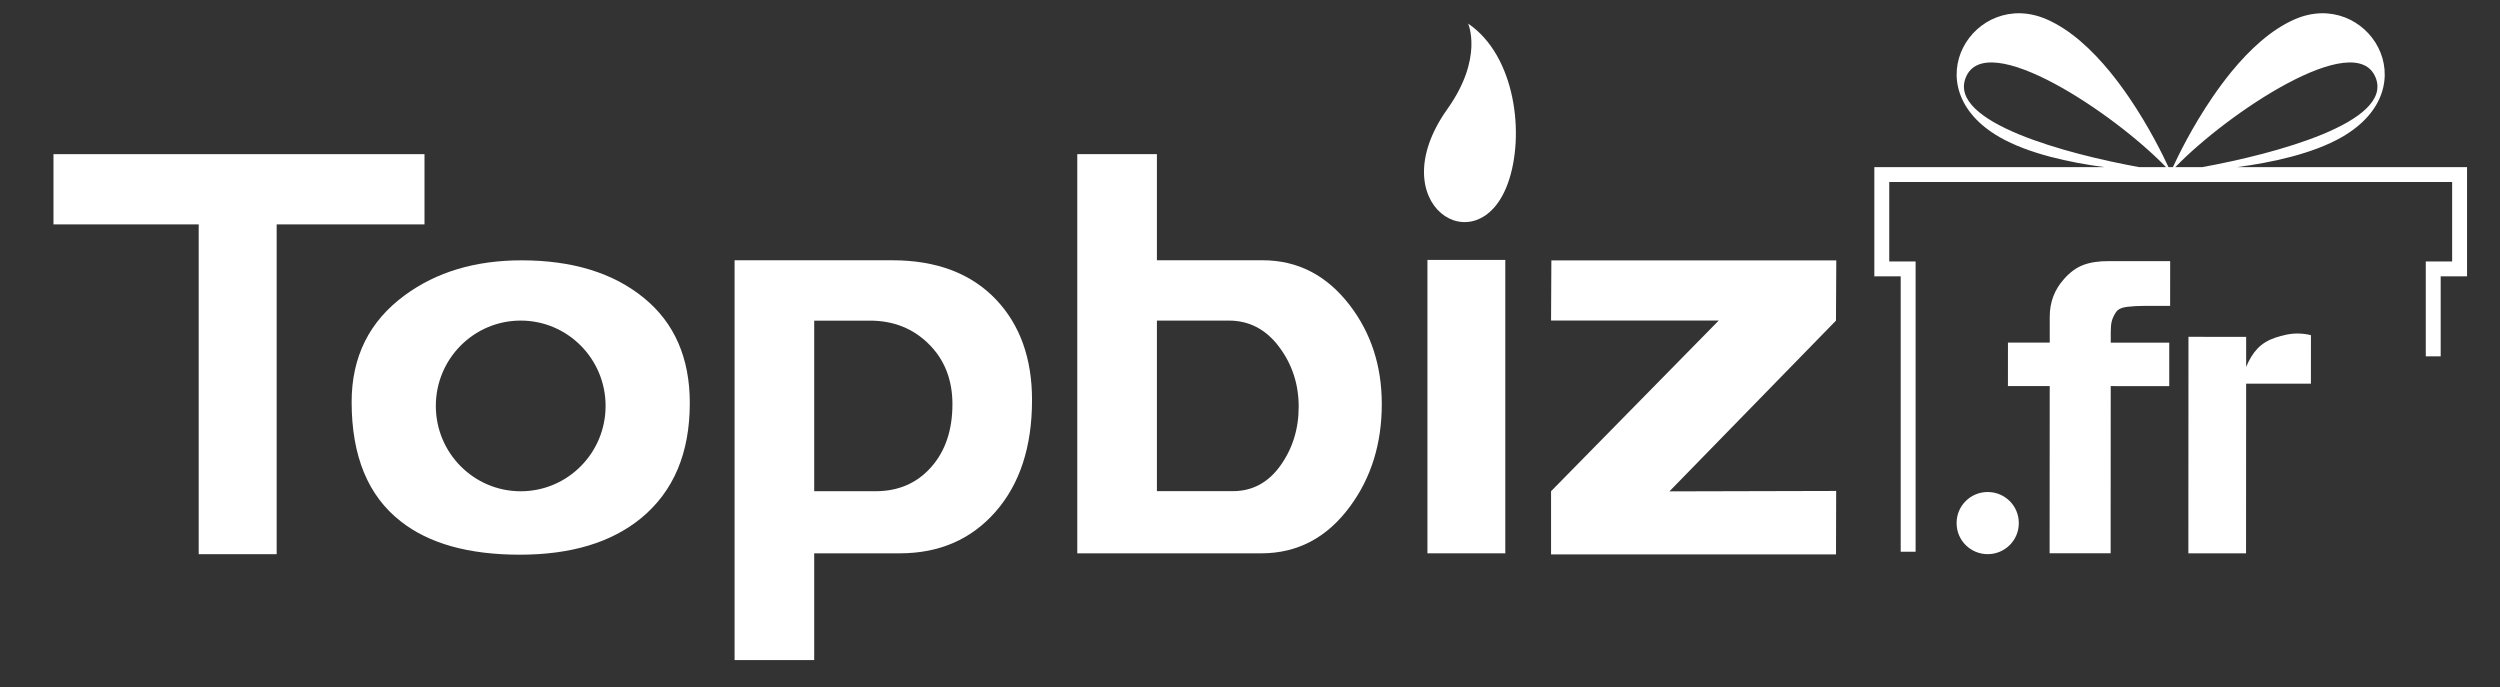 <?xml version="1.0" encoding="UTF-8"?>
<svg id="Calque_1" xmlns="http://www.w3.org/2000/svg" version="1.1" viewBox="0 0 2503 687.9">
  <rect x="0" y="0" width="2503" height="687.9" fill="#333333" stroke="none"/>
  <!-- Generator: Adobe Illustrator 29.5.1, SVG Export Plug-In . SVG Version: 2.1.0 Build 141)  -->
  <defs>
    <style>
      .st0, .st1 {
        fill: #fff;
      }

      .st1 {
        fill-rule: evenodd;
      }
    </style>
  </defs>
  <g>
    <path class="st0" d="M425,224.66h-148.01v330.19h-78.05V224.66H53.55v-70.32h371.45v70.32Z"/>
    <path class="st0" d="M644.55,298.19c-30.69-25.03-71.5-37.54-122.37-37.54-46.36,0-85.34,11.7-116.99,35.02-35.42,25.98-53.13,61.55-53.13,106.78,0,54.12,16.38,93.99,49.18,119.54,28.24,22.25,68.01,33.37,119.25,33.37s91.75-12.23,121.53-36.7c32.38-26.69,48.61-65.04,48.61-115.1,0-45.21-15.37-80.35-46.07-105.37ZM521.33,491.86c-46.93,0-84.98-38.27-84.98-85.45s38.05-85.44,84.98-85.44,84.99,38.25,84.99,85.44-38.04,85.45-84.99,85.45Z"/>
    <path class="st0" d="M1033.27,400.47c0,46.83-12.19,84.12-36.54,111.88-24.35,27.76-56.36,41.64-96,41.64h-85.55v106.86h-79.71v-400.27h157.69c44.61,0,79.41,13.22,104.37,39.65,23.82,25.29,35.74,58.71,35.74,100.24ZM953.58,404.71c0-24.51-7.89-44.58-23.64-60.24-15.77-15.63-35.41-23.45-58.95-23.45h-55.81v170.78h61.51c22.76,0,41.28-8,55.52-24.03,14.23-16.02,21.36-37.04,21.36-63.05Z"/>
    <path class="st0" d="M1383.45,404.46c0,39.65-10.6,73.83-31.74,102.52-23.04,31.35-52.68,47.01-88.95,47.01h-184.19V154.34h79.72v106.24h105.8c35.08,0,64.1,14.92,87.1,44.75,21.48,27.93,32.25,61,32.25,99.12ZM1300.25,407.23c0-22.63-6.58-42.65-19.73-60.1-13.12-17.43-29.83-26.15-50.11-26.15h-72.11v170.76h76.05c19.52,0,35.38-8.53,47.6-25.57,12.18-17.06,18.3-36.69,18.3-58.93Z"/>
    <path class="st0" d="M1507.1,553.99h-77.95v-293.76h77.95v293.76Z"/>
    <path class="st0" d="M1838.19,320.98l-166.78,170.98,166.96-.42-.16,63.5h-285.29v-63.24l167.85-170.85h-167.85l.31-60.27h285.26l-.31,60.3Z"/>
    <path class="st1" d="M1469.87,23.6s15.63,34.4-20.75,85.56c-68,95.63,30.76,157.4,60.62,74.23,17.25-48.04,7.61-127.65-39.87-159.79"/>
  </g>
  <g>
    <path class="st0" d="M1958.97,523.92v-.42c0-17.12,13.99-30.91,31.12-30.91s31.12,13.79,31.12,30.91v.42c0,17.13-14,30.91-31.12,30.91s-31.12-13.78-31.12-30.91Z"/>
    <g>
      <path class="st0" d="M2172.72,306.25h-25.94c-6.42,0-12.29.33-17.58,1-5.29.7-8.94,2.56-10.88,5.6-1.94,3.03-3.29,5.92-4,8.68-.69,2.77-1.03,6.2-1.03,10.34v11.18l58.55.03v43.51s-58.59-.03-58.59-.03l-.08,167.38-61.1-.04.1-167.38-41.83-.02.02-43.52,41.84.02v-25.95c0-14.5,4.76-27.05,14.26-37.65,5.86-6.69,12.2-11.35,19.04-14,6.84-2.64,15.27-3.97,25.31-3.96l61.96.04-.04,44.77Z"/>
      <path class="st0" d="M2313.69,384.15l-64.85-.03-.1,169.89-57.75-.04.11-216.74,57.75.02v30.13c3.09-7.53,6.88-13.66,11.36-18.41,4.49-4.74,10.39-8.35,17.69-10.87,3.38-1.11,6.94-2.09,10.75-2.93,3.77-.83,7.64-1.25,11.59-1.25,4.77,0,9.26.56,13.47,1.67l-.02,48.54Z"/>
    </g>
  </g>
  <path class="st0" d="M1891.5,182.24h563.59v79.51h-26.4v95.02h14.92v-80.1h26.4v-109.34h-230.34c34.67-4.59,75.81-13.33,104.96-30.05,87.94-50.48,25.01-149.42-47.19-117.93-23.68,10.33-45.2,30.37-63.42,52.61-6.77,8.29-13.09,16.87-18.9,25.39-20.38,29.83-34.4,58.67-39.61,69.99h-4.43c-5.22-11.32-19.23-40.16-39.61-69.99-5.81-8.52-12.14-17.1-18.9-25.39-18.22-22.24-39.74-42.28-63.42-52.61-72.2-31.48-135.13,67.45-47.19,117.93,29.16,16.72,70.29,25.46,104.96,30.05h-230.34v109.34h26.4v275.75h14.92v-290.66h-26.4v-79.51ZM2378.54,77.84c17.61,44.63-101.05,76.28-173.58,89.48h-27c51.9-53.87,180.65-140,200.58-89.48ZM1968.04,77.84c19.94-50.52,148.68,35.61,200.58,89.48h-27c-72.54-13.2-191.19-44.85-173.58-89.48Z"/>
</svg>